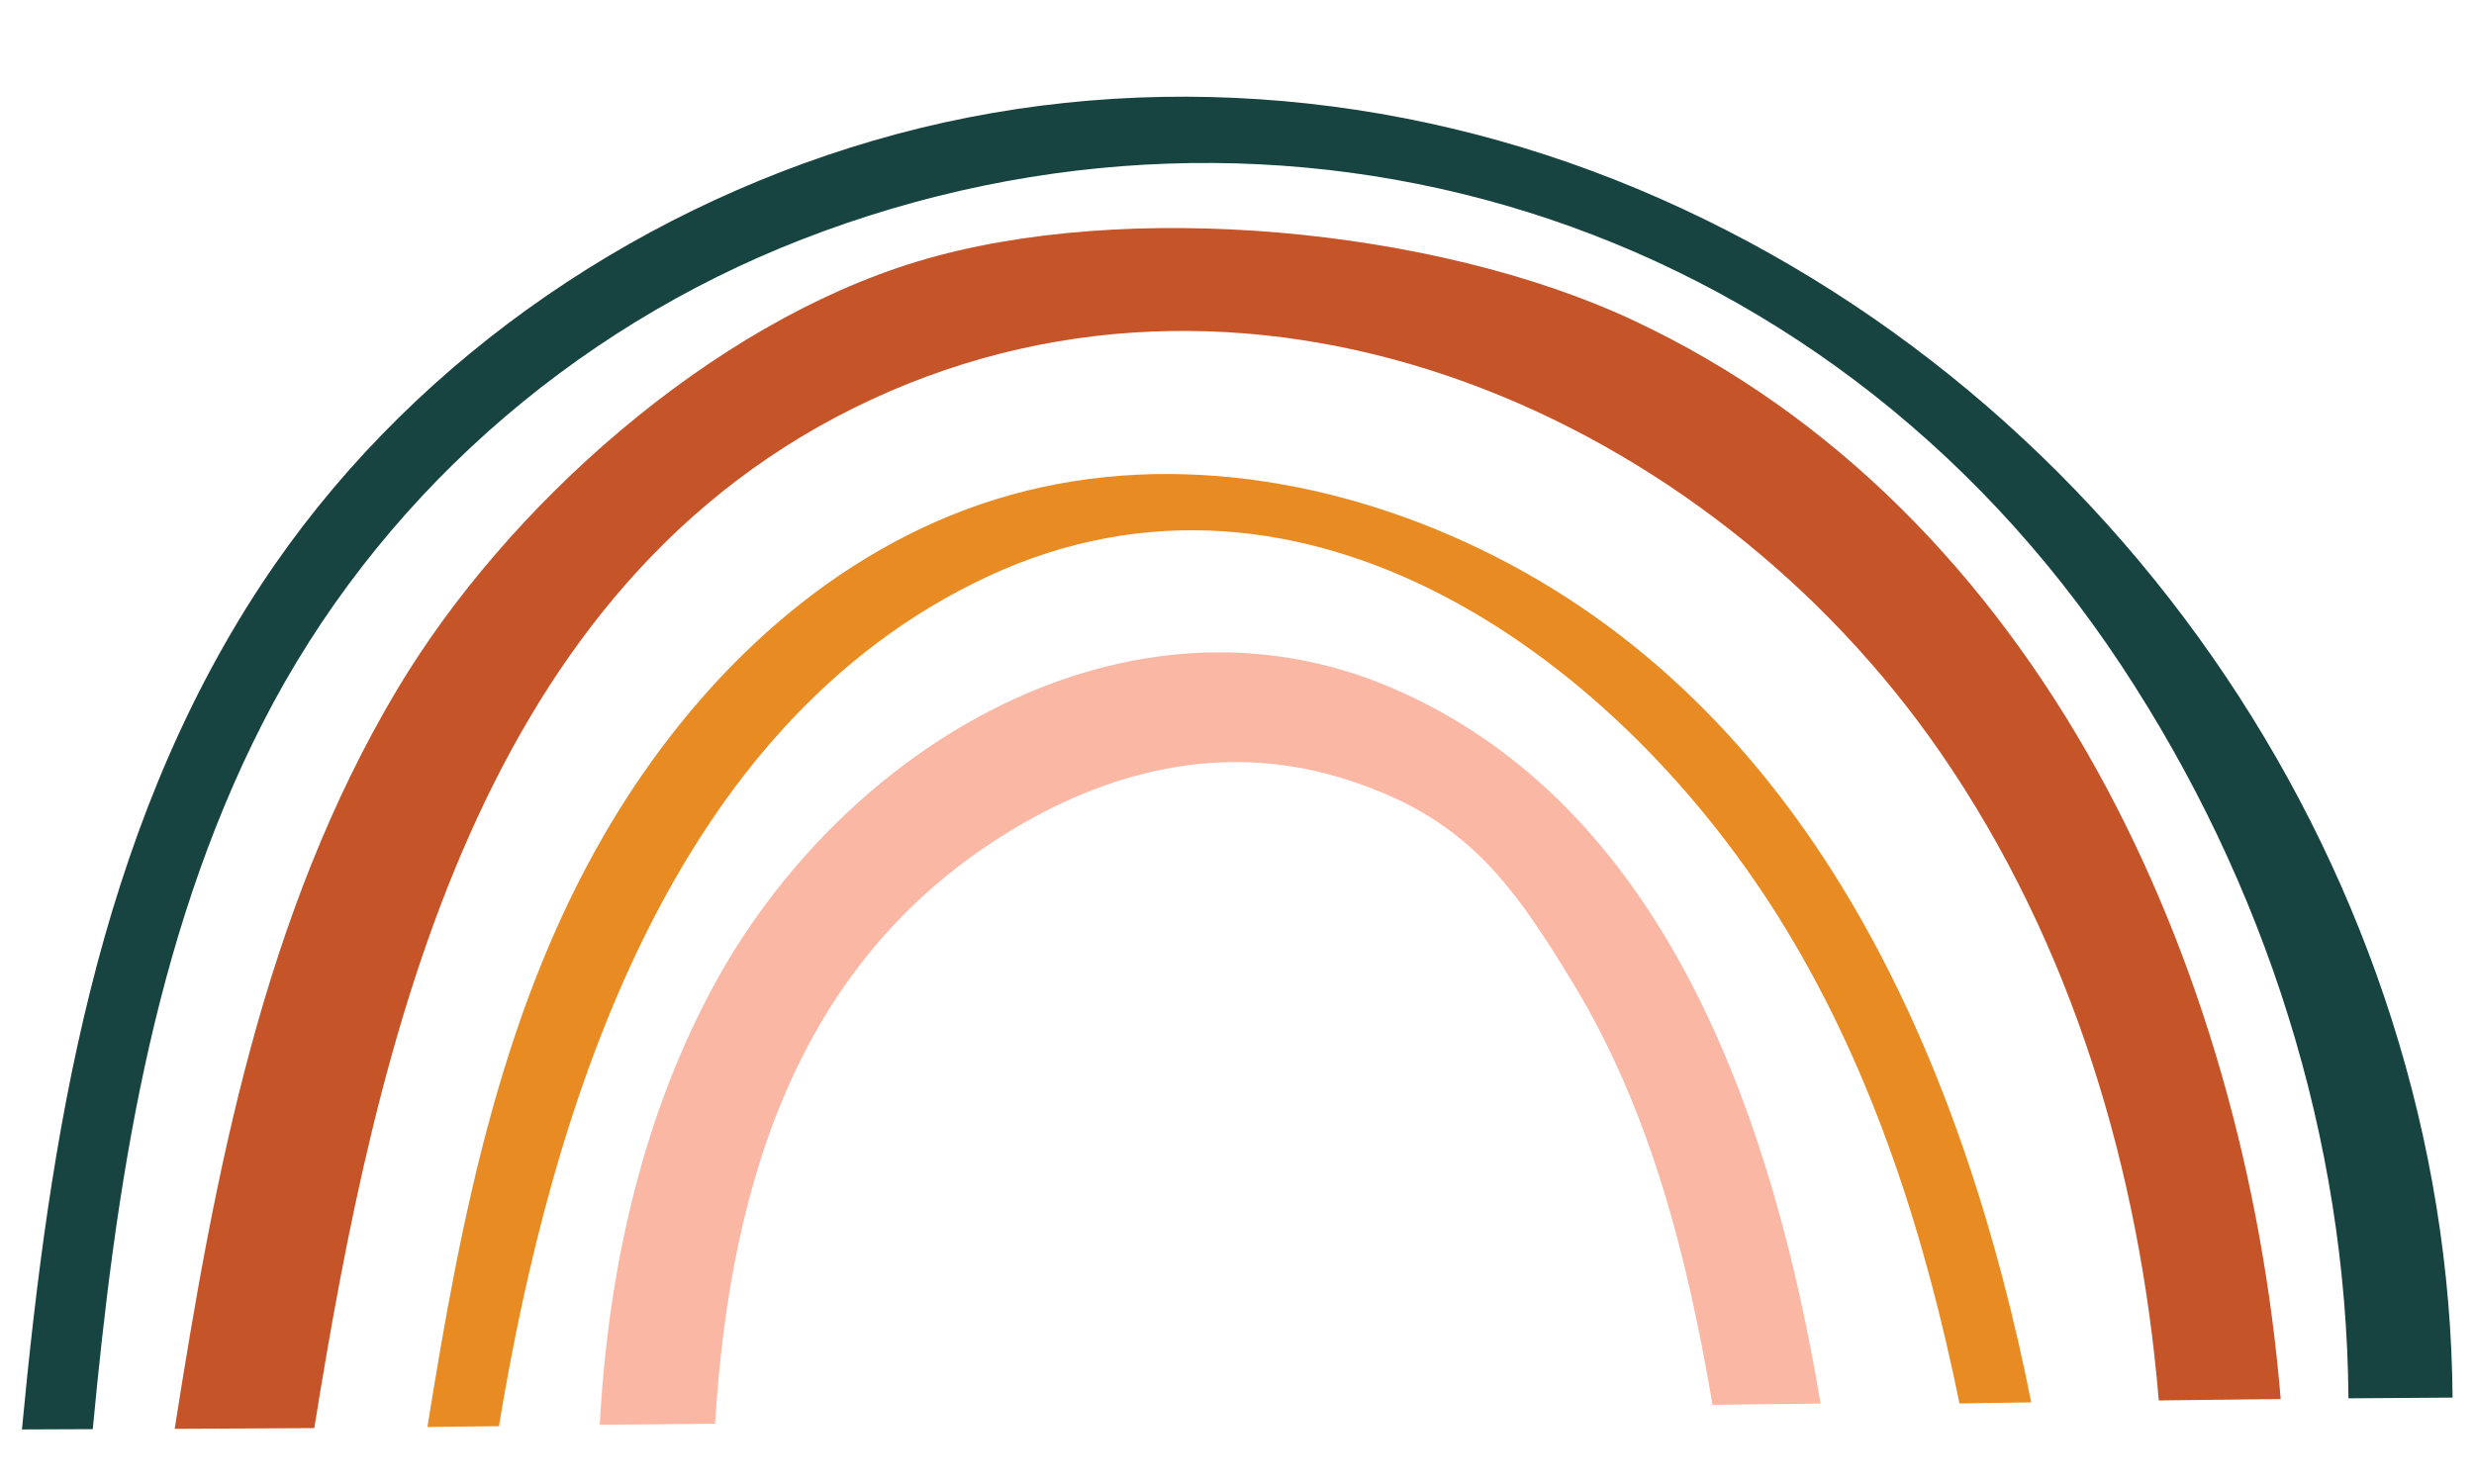<?xml version="1.0" encoding="UTF-8"?>
<svg xmlns="http://www.w3.org/2000/svg" xmlns:xlink="http://www.w3.org/1999/xlink" width="1500pt" height="900pt" viewBox="0 0 1500 900" version="1.2">
<defs>
<clipPath id="clip1">
  <path d="M 105 138 L 1383 138 L 1383 866.824 L 105 866.824 Z M 105 138 "/>
</clipPath>
<clipPath id="clip2">
  <path d="M 13 58 L 1488 58 L 1488 866.824 L 13 866.824 Z M 13 58 "/>
</clipPath>
</defs>
<g id="surface1">
<path style=" stroke:none;fill-rule:nonzero;fill:rgb(90.979%,54.509%,13.329%);fill-opacity:1;" d="M 1231.562 850.484 C 1217.062 850.691 1202.531 850.926 1188.031 851.133 C 1167.488 750.324 1136.156 651.133 1082.484 562.867 C 982.977 399.258 790.602 260.293 599.047 349.531 C 406.316 439.297 334.43 671.742 302.508 864.941 C 288.066 865.09 273.621 865.266 259.152 865.414 C 279.754 736.988 304.805 606 373.719 493.883 C 426.828 407.5 505.082 333.574 603.469 302.895 C 703.977 271.566 813.648 290.41 906.109 337.281 C 1100.844 435.973 1190.828 646.246 1231.562 850.484 Z M 1231.562 850.484 "/>
<g clip-path="url(#clip1)" clip-rule="nonzero">
<path style=" stroke:none;fill-rule:nonzero;fill:rgb(77.249%,32.939%,15.689%);fill-opacity:1;" d="M 1382.797 848.484 C 1358.156 848.777 1333.457 848.984 1308.875 849.336 C 1297.23 709.93 1256.5 572.375 1176.504 456.406 C 1036.062 252.754 765.016 132.305 528.102 242.418 C 290.336 352.914 228.645 629.172 190.562 866.09 C 162.418 866.324 134.121 866.383 105.914 866.531 C 130.262 711.785 159.586 554.238 240.875 418.043 C 307.164 307.016 431.102 196.43 556.367 158.539 C 682.723 120.352 870.621 138.402 989.582 193.957 C 1236.84 309.398 1361.102 585.742 1382.797 848.484 Z M 1382.797 848.484 "/>
</g>
<g clip-path="url(#clip2)" clip-rule="nonzero">
<path style=" stroke:none;fill-rule:nonzero;fill:rgb(9.019%,26.669%,25.49%);fill-opacity:1;" d="M 1487.016 847.602 C 1472.664 847.746 1438.207 847.895 1423.883 848.043 C 1422.703 690.234 1373.629 535.84 1286.062 403.41 C 1103.82 127.715 775.891 32.559 486.25 145.172 C 345.48 199.934 227.969 303.926 159.293 438.445 C 91.855 570.582 70.074 720.203 56.25 866.738 C 41.926 866.797 27.633 866.887 13.305 866.914 C 30.105 689.289 58.578 506.133 158.32 354.652 C 244.414 223.902 379.613 129.125 529.371 85.316 C 682.195 40.594 846.426 53.285 992.824 114.582 C 1287.211 237.855 1484.688 535.16 1487.016 847.602 Z M 1487.016 847.602 "/>
</g>
<path style=" stroke:none;fill-rule:nonzero;fill:rgb(98.039%,71.759%,64.31%);fill-opacity:1;" d="M 1103.82 851.191 C 1089.055 851.457 1053.066 851.723 1038.301 851.988 C 1023.238 762.836 1000.691 673.891 954.359 597.285 C 915.156 532.422 887.188 495.711 817.184 473.008 C 747.215 450.34 678.039 464.766 614.965 502.422 C 486.398 579.238 442.832 712.934 433.551 863.469 C 418.812 863.676 378.375 863.883 363.637 864.09 C 368.531 772.582 388.277 681.461 430.777 601.375 C 510.508 451.074 684.699 349.266 843.445 417.012 C 1009.004 487.641 1074.613 676.57 1103.82 851.191 Z M 1103.82 851.191 "/>
</g>
</svg>
